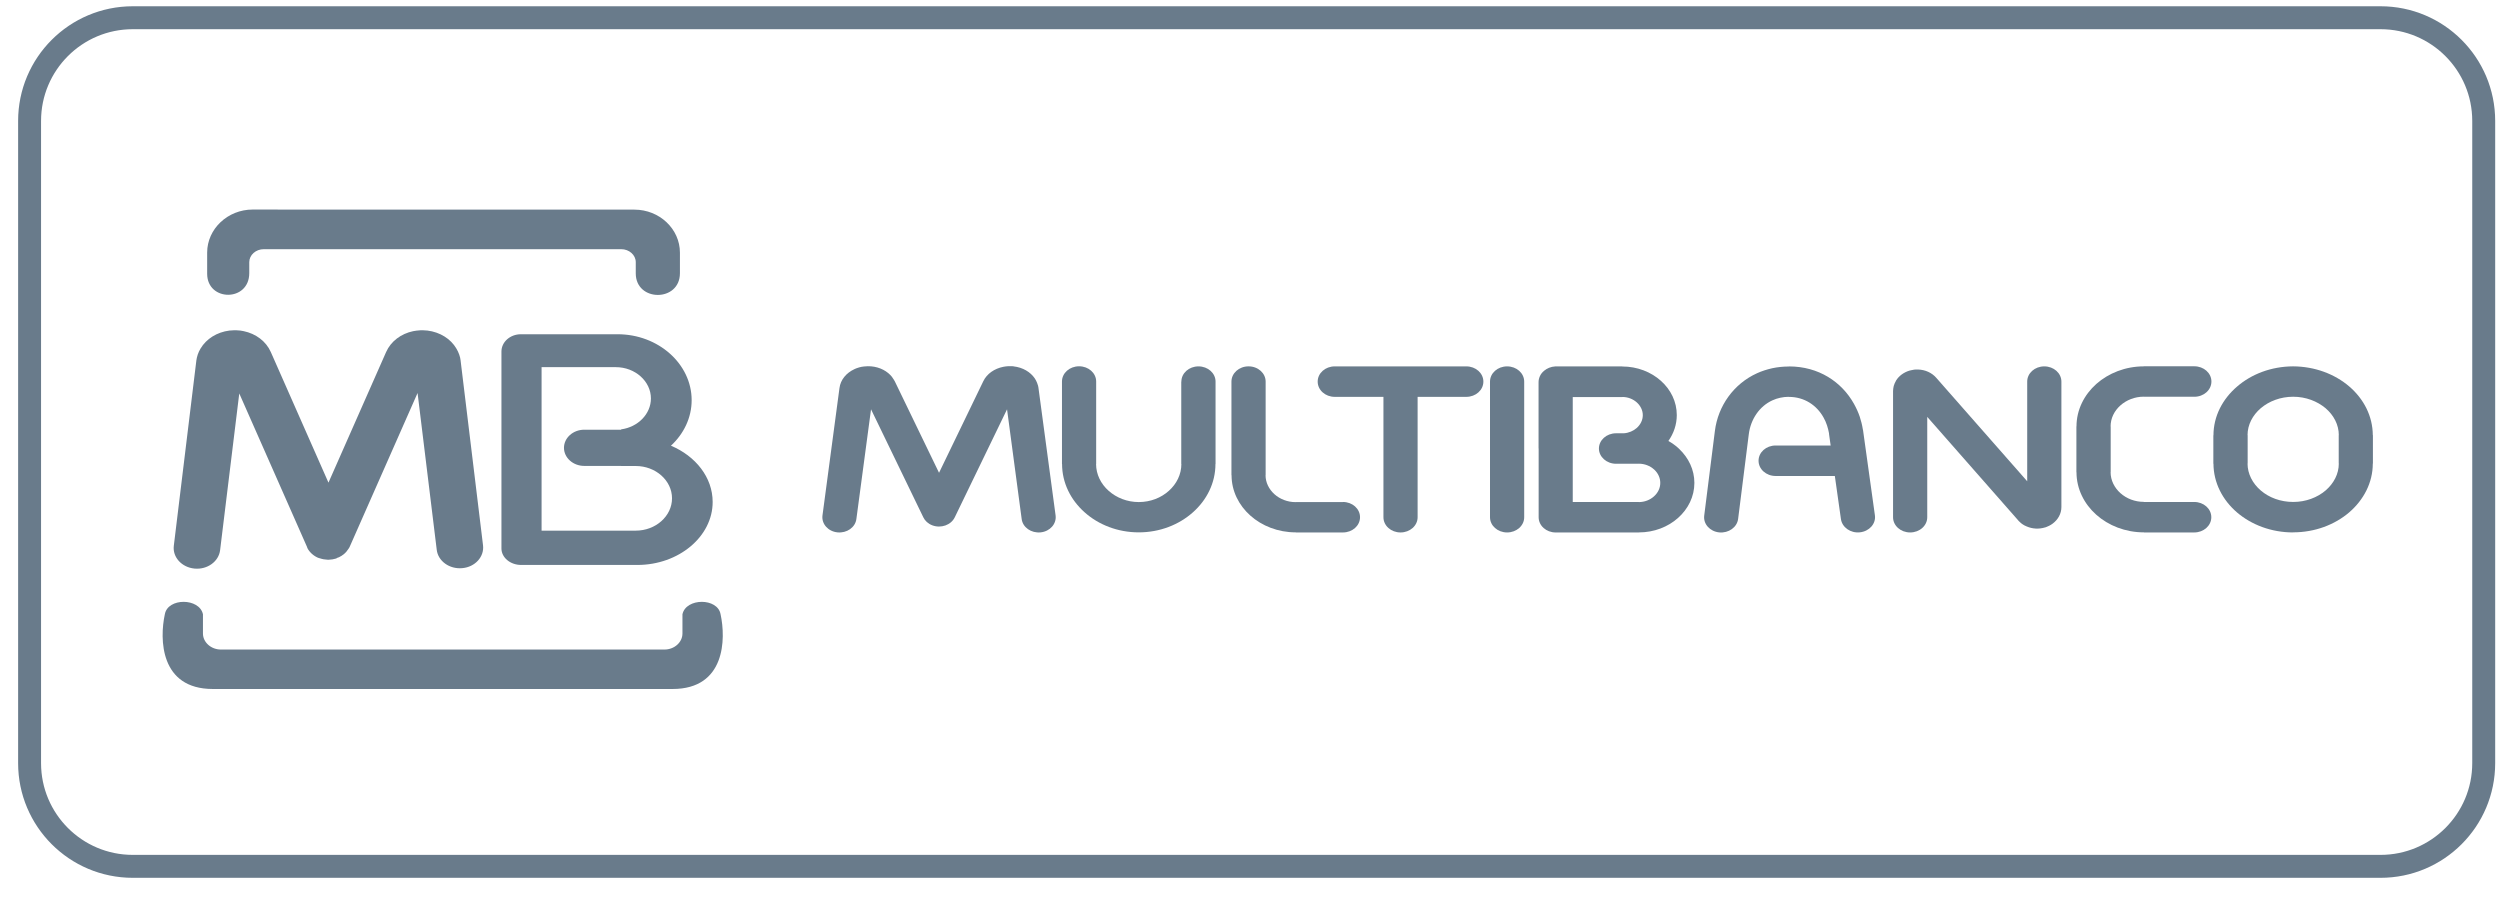 <svg width="109" height="40" viewBox="0 0 109 40" fill="none" xmlns="http://www.w3.org/2000/svg">
<g clip-path="url(#clip0_1_579)">
<g clip-path="url(#clip1_1_579)">
<g clip-path="url(#clip2_1_579)">
<path d="M103.79 0.773H5.79C3.305 0.773 1.29 2.788 1.29 5.273V33.273C1.29 35.758 3.305 37.773 5.79 37.773H103.79C106.275 37.773 108.29 35.758 108.29 33.273V5.273C108.29 2.788 106.275 0.773 103.79 0.773Z" stroke="#697B8B"/>
<path d="M19.238 30.04H29.325C31.63 30.04 31.651 27.856 31.417 26.782C31.289 26.056 29.909 26.064 29.755 26.782V27.621C29.755 28.004 29.402 28.32 28.971 28.32H19.238H18.459H9.632C9.202 28.32 8.849 28.004 8.849 27.621V26.782C8.695 26.064 7.315 26.056 7.187 26.782C6.953 27.86 6.974 30.04 9.279 30.04H18.459H19.238ZM12.107 9.14H26.88H27.66C28.754 9.14 29.645 9.983 29.645 11.016V11.912C29.645 13.176 27.719 13.172 27.719 11.919V11.43C27.719 11.118 27.434 10.864 27.084 10.864H11.502C11.153 10.864 10.868 11.118 10.868 11.43V11.908C10.868 13.169 9.032 13.157 9.032 11.934V11.012C9.032 9.983 9.926 9.136 11.017 9.136H12.107V9.14Z" fill="#697B8B"/>
<path d="M29.253 19.433C30.331 19.885 31.072 20.816 31.072 21.887C31.072 23.394 29.594 24.632 27.788 24.632H22.723C22.25 24.632 21.863 24.309 21.863 23.914V15.325C21.863 14.911 22.242 14.573 22.71 14.573H26.928C28.704 14.573 30.156 15.868 30.156 17.448C30.156 18.215 29.811 18.917 29.253 19.433ZM25.475 18.735H27.081V18.72C27.814 18.621 28.38 18.051 28.38 17.372C28.38 16.624 27.69 16.008 26.851 16.008H23.613V23.136H27.72C28.589 23.136 29.3 22.502 29.3 21.727C29.3 20.952 28.589 20.318 27.72 20.318H27.081V20.314H25.475C24.985 20.314 24.589 19.957 24.589 19.525C24.589 19.092 24.985 18.735 25.475 18.735Z" fill="#697B8B"/>
<path d="M21.06 23.776C21.12 24.274 20.715 24.722 20.157 24.771C19.599 24.825 19.096 24.464 19.041 23.966L18.206 17.135L15.258 23.814L15.254 23.822L15.246 23.841L15.237 23.856V23.86L15.229 23.875L15.224 23.883L15.216 23.894L15.211 23.902L15.203 23.917L15.199 23.921C15.143 24.012 15.075 24.092 14.994 24.16L14.99 24.164L14.973 24.175C14.922 24.217 14.862 24.255 14.798 24.285L14.794 24.289L14.773 24.297L14.756 24.304L14.747 24.308L14.734 24.312L14.722 24.316L14.713 24.32L14.7 24.323L14.688 24.327V24.335L14.679 24.338L14.675 24.342L14.666 24.346L14.653 24.35L14.645 24.354C14.547 24.384 14.445 24.399 14.347 24.403H14.334H14.321H14.313H14.304H14.291H14.279C14.168 24.399 14.057 24.38 13.946 24.342L13.934 24.338H13.929L13.916 24.335L13.904 24.331L13.895 24.327L13.883 24.323L13.87 24.32L13.861 24.316L13.844 24.308L13.827 24.3L13.819 24.297C13.763 24.27 13.712 24.236 13.665 24.202L13.661 24.198C13.648 24.19 13.64 24.179 13.627 24.171C13.618 24.164 13.61 24.156 13.601 24.149C13.593 24.141 13.584 24.133 13.576 24.126C13.567 24.114 13.555 24.107 13.546 24.095L13.542 24.092C13.503 24.05 13.465 24.004 13.435 23.955L13.431 23.947L13.422 23.932L13.414 23.917L13.41 23.909L13.405 23.898L13.401 23.887L13.397 23.879L13.393 23.868L13.388 23.856V23.852L13.384 23.841L10.432 17.154L9.597 23.985C9.538 24.483 9.039 24.843 8.481 24.79C7.923 24.737 7.518 24.293 7.578 23.796L8.558 15.742V15.738V15.734C8.571 15.639 8.592 15.548 8.622 15.457C8.652 15.369 8.694 15.278 8.745 15.195C8.997 14.773 9.457 14.481 10.006 14.412C10.023 14.409 10.044 14.409 10.062 14.409C10.147 14.401 10.232 14.397 10.317 14.401H10.321C10.432 14.405 10.534 14.416 10.628 14.439C11.152 14.549 11.599 14.876 11.808 15.35L14.321 21.043L16.834 15.35C17.043 14.876 17.49 14.549 18.014 14.439C18.108 14.42 18.21 14.409 18.321 14.401H18.325C18.41 14.397 18.496 14.401 18.581 14.409C18.598 14.409 18.619 14.412 18.636 14.412C19.186 14.481 19.65 14.773 19.897 15.195C19.948 15.282 19.991 15.369 20.021 15.457C20.055 15.548 20.076 15.643 20.085 15.734V15.738V15.742L21.06 23.776Z" fill="#697B8B"/>
<path d="M51.508 16.638C51.508 16.27 51.84 15.974 52.253 15.974C52.666 15.974 52.998 16.27 52.998 16.638V20.23H52.994C52.994 21.051 52.619 21.799 52.01 22.338C51.405 22.877 50.571 23.211 49.65 23.211C48.73 23.211 47.891 22.877 47.286 22.334C46.681 21.795 46.306 21.051 46.306 20.23H46.302V20.227V16.634C46.302 16.266 46.635 15.97 47.048 15.97C47.461 15.97 47.793 16.266 47.793 16.634V20.227V20.23H47.789C47.789 20.682 47.998 21.1 48.338 21.4C48.675 21.7 49.139 21.89 49.65 21.89C50.161 21.89 50.626 21.704 50.962 21.4C51.299 21.1 51.508 20.686 51.508 20.23H51.503V16.638H51.508Z" fill="#697B8B"/>
<path d="M58.552 21.886C58.965 21.886 59.297 22.182 59.297 22.55C59.297 22.919 58.965 23.215 58.552 23.215H56.494V23.211C55.723 23.211 55.02 22.93 54.514 22.478C54.011 22.03 53.696 21.407 53.696 20.72H53.691V20.716V16.638C53.691 16.27 54.024 15.973 54.437 15.973C54.85 15.973 55.182 16.27 55.182 16.638V20.716V20.72H55.178C55.178 21.039 55.327 21.331 55.566 21.548C55.804 21.76 56.132 21.893 56.49 21.893V21.89H58.552V21.886Z" fill="#697B8B"/>
<path d="M46.024 22.474C46.071 22.839 45.781 23.169 45.372 23.211C44.963 23.253 44.592 22.995 44.545 22.63L43.907 17.846L41.628 22.554C41.466 22.892 41.027 23.048 40.648 22.904C40.465 22.835 40.328 22.706 40.256 22.554L37.977 17.846L37.338 22.63C37.291 22.995 36.921 23.253 36.512 23.211C36.103 23.169 35.813 22.839 35.86 22.474L36.601 16.919C36.648 16.555 36.899 16.258 37.253 16.095C37.3 16.072 37.347 16.053 37.398 16.038C37.419 16.031 37.436 16.027 37.457 16.019C37.521 16 37.594 15.985 37.679 15.977H37.683H37.692C38.079 15.932 38.463 16.046 38.731 16.27C38.786 16.315 38.837 16.369 38.884 16.425C38.914 16.467 38.944 16.509 38.969 16.551C38.986 16.574 38.999 16.6 39.012 16.623L40.942 20.614L42.871 16.623C43.029 16.293 43.361 16.069 43.745 15.993C43.817 15.977 43.894 15.97 43.962 15.966C44.017 15.962 44.073 15.962 44.124 15.966H44.128C44.145 15.966 44.166 15.97 44.183 15.97H44.188V15.974H44.192C44.592 16.019 44.929 16.217 45.121 16.505C45.159 16.566 45.193 16.627 45.218 16.695C45.236 16.737 45.248 16.779 45.261 16.824C45.27 16.851 45.274 16.881 45.278 16.912V16.919L46.024 22.474Z" fill="#697B8B"/>
<path d="M61.808 22.551C61.808 22.919 61.476 23.215 61.063 23.215C60.65 23.215 60.318 22.919 60.318 22.551V17.303H58.196C57.783 17.303 57.451 17.007 57.451 16.638C57.451 16.27 57.783 15.974 58.196 15.974H61.063H63.93C64.343 15.974 64.675 16.27 64.675 16.638C64.675 17.007 64.343 17.303 63.93 17.303H61.808V22.551Z" fill="#697B8B"/>
<path d="M66.455 22.551C66.455 22.919 66.123 23.215 65.71 23.215C65.297 23.215 64.964 22.919 64.964 22.551V16.638C64.964 16.27 65.297 15.974 65.71 15.974C66.123 15.974 66.455 16.27 66.455 16.638V22.551Z" fill="#697B8B"/>
<path d="M81.746 22.469C81.797 22.834 81.503 23.164 81.094 23.209C80.685 23.255 80.315 22.993 80.264 22.628L79.999 20.753H77.418C77.005 20.753 76.673 20.456 76.673 20.088C76.673 19.72 77.005 19.424 77.418 19.424H79.816L79.748 18.938V18.934C79.744 18.919 79.744 18.904 79.744 18.888C79.723 18.778 79.697 18.664 79.659 18.55C79.616 18.421 79.565 18.303 79.505 18.201C79.211 17.673 78.675 17.305 77.997 17.305H77.989V17.301C77.861 17.301 77.733 17.316 77.614 17.343C77.503 17.366 77.388 17.404 77.282 17.453C76.711 17.711 76.328 18.281 76.247 18.934L75.782 22.625C75.736 22.989 75.369 23.251 74.96 23.213C74.551 23.172 74.257 22.845 74.304 22.48L74.769 18.79C74.905 17.7 75.586 16.735 76.609 16.272C76.809 16.181 77.03 16.109 77.269 16.055C77.499 16.006 77.742 15.98 77.993 15.98V15.976H78.002C79.292 15.976 80.298 16.648 80.834 17.609C80.937 17.795 81.022 17.981 81.086 18.171C81.141 18.341 81.188 18.52 81.218 18.71C81.222 18.729 81.226 18.752 81.231 18.77V18.774L81.746 22.469Z" fill="#697B8B"/>
<path d="M84.028 22.551C84.028 22.919 83.696 23.215 83.282 23.215C82.869 23.215 82.537 22.919 82.537 22.551V17.056V17.052C82.537 17.014 82.541 16.976 82.546 16.938C82.554 16.863 82.575 16.79 82.605 16.722V16.718C82.622 16.68 82.644 16.642 82.665 16.601V16.597C82.788 16.395 82.993 16.24 83.248 16.16C83.282 16.149 83.317 16.141 83.351 16.137C83.376 16.133 83.402 16.126 83.432 16.122H83.436V16.118C83.487 16.111 83.547 16.111 83.615 16.111H83.619H83.632C83.939 16.122 84.224 16.247 84.42 16.471L88.386 20.983V16.638C88.386 16.27 88.718 15.974 89.131 15.974C89.544 15.974 89.877 16.27 89.877 16.638V22.107C89.877 22.395 89.732 22.657 89.489 22.835C89.442 22.87 89.391 22.9 89.336 22.927C89.306 22.942 89.276 22.953 89.242 22.968L89.233 22.972C89.212 22.98 89.195 22.987 89.174 22.995H89.169H89.165C88.893 23.079 88.611 23.06 88.364 22.953C88.33 22.942 88.3 22.927 88.266 22.908C88.215 22.881 88.164 22.847 88.117 22.809C88.088 22.786 88.058 22.756 88.024 22.722L87.998 22.695L87.99 22.684L84.028 18.176V22.551Z" fill="#697B8B"/>
<path d="M95.668 21.886C96.081 21.886 96.413 22.182 96.413 22.55C96.413 22.919 96.081 23.215 95.668 23.215H93.474V23.211C92.665 23.211 91.928 22.915 91.395 22.44C90.867 21.969 90.535 21.312 90.535 20.591H90.531V18.593H90.535C90.535 17.872 90.867 17.215 91.4 16.74C91.932 16.27 92.665 15.973 93.474 15.973V15.97H95.672C96.085 15.97 96.418 16.266 96.418 16.634C96.418 17.002 96.085 17.299 95.672 17.299H93.474H93.47V17.295C93.074 17.295 92.712 17.443 92.448 17.678C92.184 17.914 92.022 18.236 92.022 18.59H92.026V20.587H92.022C92.022 20.94 92.188 21.267 92.452 21.502C92.716 21.738 93.078 21.882 93.474 21.882V21.886H95.668Z" fill="#697B8B"/>
<path d="M99.983 17.298C99.429 17.298 98.93 17.492 98.568 17.799C98.215 18.103 97.993 18.517 97.993 18.973H97.998V20.211H97.993C97.993 20.662 98.215 21.08 98.568 21.384C98.93 21.695 99.429 21.885 99.983 21.885V21.881H99.987V21.885C100.536 21.885 101.035 21.692 101.397 21.384C101.75 21.08 101.972 20.666 101.972 20.211H101.968V18.973H101.972C101.972 18.517 101.75 18.103 101.397 17.799C101.03 17.492 100.532 17.298 99.983 17.298ZM99.978 15.973C100.928 15.977 101.797 16.311 102.423 16.846C103.058 17.389 103.45 18.141 103.454 18.973H103.459V20.211H103.454C103.454 21.042 103.058 21.794 102.423 22.341C101.797 22.876 100.933 23.21 99.983 23.21V23.214H99.978C99.028 23.214 98.164 22.88 97.537 22.345C96.903 21.802 96.511 21.05 96.507 20.218H96.502V18.98H96.507C96.507 18.149 96.903 17.397 97.537 16.854C98.164 16.311 99.028 15.977 99.978 15.973Z" fill="#697B8B"/>
<path d="M68.572 17.3V19.552V21.887H71.451V21.891C71.707 21.891 71.941 21.796 72.111 21.644C72.282 21.492 72.388 21.284 72.388 21.056H72.384V21.052H72.388C72.388 20.839 72.294 20.638 72.141 20.49L72.111 20.463C71.941 20.312 71.707 20.217 71.451 20.217V20.22H70.736H70.731H70.459C70.05 20.22 69.713 19.921 69.713 19.556C69.713 19.191 70.045 18.891 70.459 18.891H70.731H70.736H70.799C71.017 18.876 71.213 18.789 71.362 18.66C71.523 18.515 71.626 18.318 71.626 18.102C71.626 17.885 71.523 17.688 71.362 17.543C71.2 17.399 70.978 17.308 70.736 17.308V17.312H68.572V17.3ZM67.081 19.552V16.666C67.081 16.571 67.102 16.484 67.14 16.4C67.179 16.313 67.238 16.237 67.315 16.173L67.323 16.165C67.451 16.059 67.617 15.986 67.813 15.975C67.826 15.975 67.843 15.971 67.856 15.975H67.86H70.731V15.979C71.387 15.979 71.984 16.218 72.414 16.602C72.844 16.985 73.108 17.513 73.108 18.098C73.108 18.512 72.972 18.899 72.742 19.226C72.895 19.313 73.036 19.412 73.163 19.526C73.181 19.541 73.193 19.556 73.21 19.571C73.619 19.958 73.875 20.479 73.875 21.052H73.879V21.056H73.875C73.875 21.652 73.602 22.191 73.163 22.582C72.725 22.973 72.12 23.213 71.455 23.213V23.216H67.83C67.417 23.216 67.085 22.92 67.085 22.552V19.552H67.081Z" fill="#697B8B"/>
</g>
</g>
</g>
<defs>
<clipPath id="clip0_1_579">
<rect width="108" height="39" fill="white" transform="translate(0.79 0.05)"/>
</clipPath>
<clipPath id="clip1_1_579">
<rect width="108" height="39" fill="white" transform="translate(0.79 0.05)"/>
</clipPath>
<clipPath id="clip2_1_579">
<rect width="108" height="39" fill="white" transform="translate(0.79 0.05)"/>
</clipPath>
</defs>
</svg>
